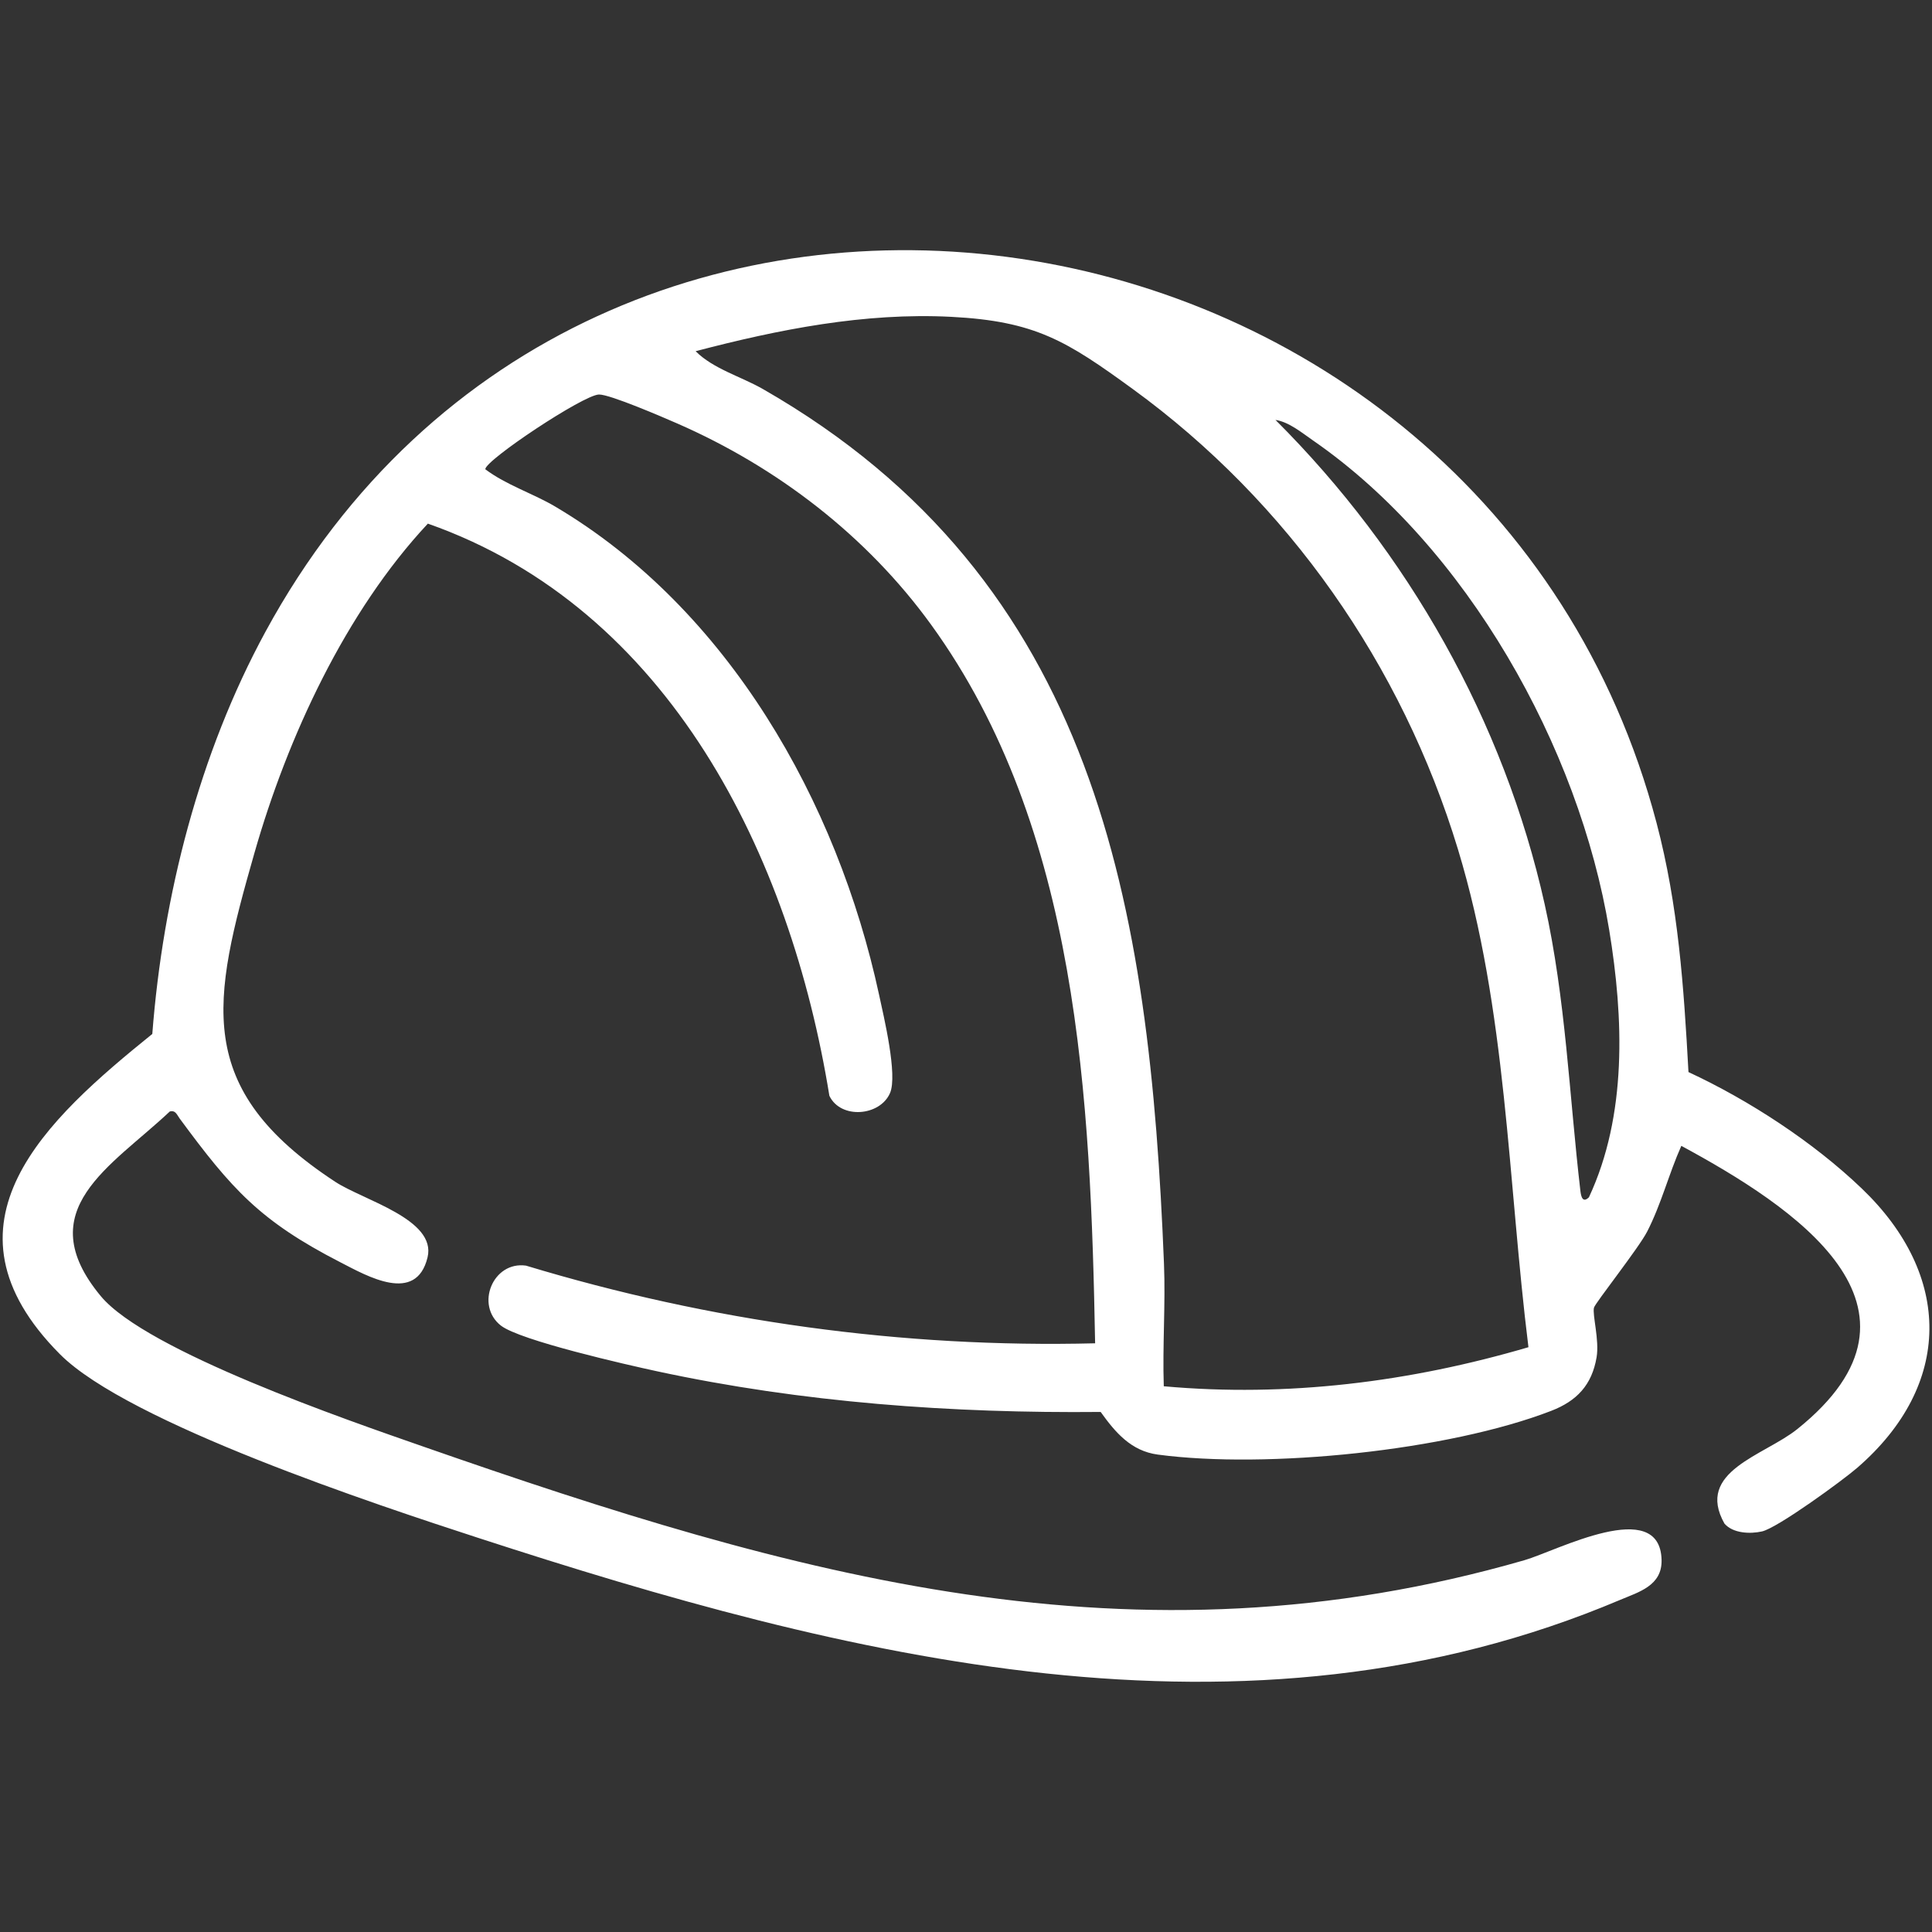 <?xml version="1.0" encoding="UTF-8"?> <svg xmlns="http://www.w3.org/2000/svg" id="katman_1" version="1.1" viewBox="0 0 1000 1000"><rect x="0" y="0" width="1000" height="1000" fill="#333333" stroke="none"/><defs><style> .st0 { fill: #fff; } </style></defs><path class="st0" d="M873.95,554.9c31.39,14.58,64.66,36.27,89.74,60.31,46.82,44.86,47.19,101.54-2.35,144.49-7.69,6.66-41.27,31.13-49.31,32.96-6.2,1.41-15.11,1.01-19.46-4.06-15.26-27.09,20.5-35.11,37.68-48.88,78.51-62.92-2.48-115.51-60-146.63-6.53,14.64-10.34,30.1-17.72,44.45-4.37,8.49-26.91,36.96-27.49,39.29-.93,3.71,2.87,16.73,1.35,25.72-2.44,14.38-10.3,22.6-23.43,27.68-53.43,20.67-147.21,30.21-203.7,22.66-13.79-1.84-21.97-11.46-29.56-22.07-76.94.74-154.43-4.83-229.66-21.06-15.35-3.31-70.99-15.93-80.82-23.67-13.39-10.54-4.12-33.43,13.04-31,95.28,28.84,194.78,42.71,294.57,40.2-2.35-125.92-8.38-266.36-84.9-371.97-33.26-45.91-79.58-81.5-131.48-104.17-7.24-3.16-34.76-15.06-40.44-14.95-8.01.16-58.88,34-58.83,38.68,10.99,8.27,24.48,12.39,36.21,19.33,89.44,52.94,145.99,152.6,167.59,252.58,2.48,11.48,9.73,41.67,5.68,51-5.22,12.01-25.56,13.61-31.38,1.38-20.09-123.94-82.49-252.06-207.82-296.14-42.6,45.61-72.63,110.52-89.73,170.34-22.02,77.03-32.06,121.92,41.81,170.34,14.55,9.54,52.51,19.39,47.76,39.09-5.88,24.41-31.36,9.63-45.01,2.62-41.85-21.49-56.36-37.96-83.32-74.51-1.4-1.89-2.08-4.4-5.1-3.6-30.3,28.57-72.74,50.93-35.72,95.54,23.65,28.5,128.25,64.4,166.72,77.82,192.39,67.13,367.28,117.44,570.26,58.86,16.43-4.74,70.16-33.34,70.9-.04.29,13.3-11.86,16.54-21.44,20.6-194.49,82.37-400.59,29.91-591.36-32.18-51.61-16.8-180.81-59.39-216.23-95-67.05-67.42-6.8-121.64,47.83-165.74,5.53-71.58,24.23-145.02,58.58-208.2C307.06,14.83,769.14,91.32,857.4,425.82c11.33,42.92,14.12,84.91,16.55,129.08ZM791.12,697.31c-10.67-85.85-11.2-174.47-36.47-257.67-28.98-95.4-87.96-179.87-168.46-238.37-34.08-24.77-50.26-35.05-93.88-37.28-44.83-2.29-89.25,6.52-132.25,17.79,9.04,9.12,23.53,13.13,34.84,19.6,173.23,99.23,200.14,267.78,207.57,452.69.85,21.07-.81,42.39-.1,63.46,63.91,5.77,127.46-2.21,188.75-20.22ZM822.43,619.7c19.83-42.49,17.98-92.77,10.5-138.29-15.57-94.74-73.87-198.54-153.36-253.46-5.72-3.95-12.4-9.56-19.39-10.6,68.46,68.28,118.26,155.88,139.36,250.77,10.89,48.96,12.68,98.67,18.47,148.3.37,3.14,1.26,6.38,4.42,3.29Z"></path></svg> 